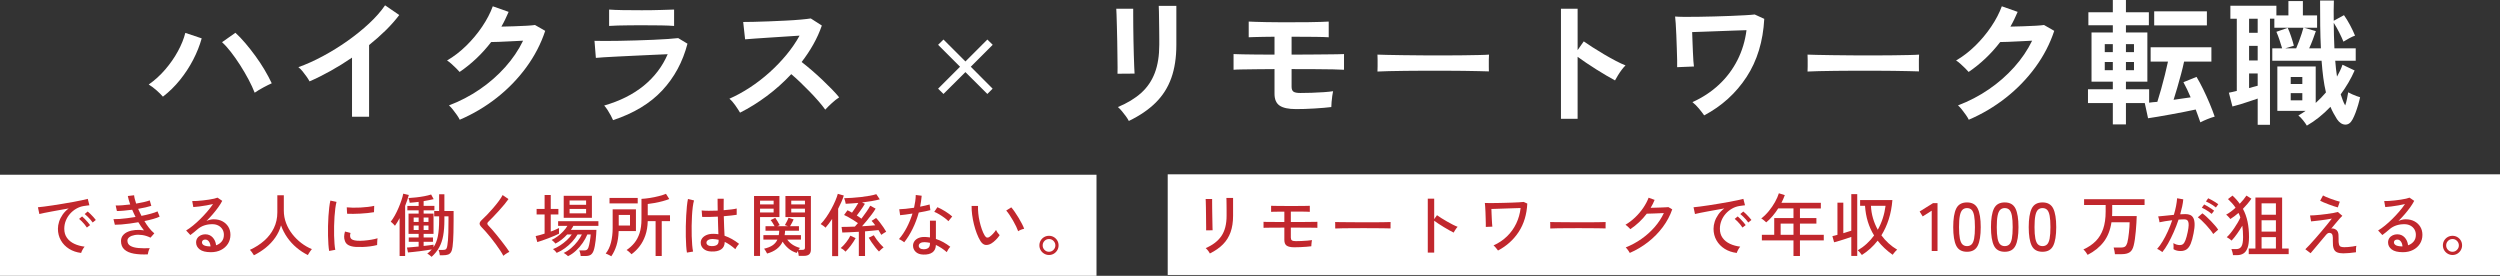 <?xml version="1.0" encoding="UTF-8"?>
<svg id="_レイヤー_2" xmlns="http://www.w3.org/2000/svg" version="1.1" viewBox="0 0 1318.369 145.439">
  <rect x="0" y="0" width="1318.369" height="145.439" fill="#333333" stroke="none"/>
  <!-- Generator: Adobe Illustrator 29.3.1, SVG Export Plug-In . SVG Version: 2.1.0 Build 151)  -->
  <defs>
    <style>
      .st0 {
        fill: #fff;
      }

      .st1 {
        fill: #c1272d;
      }
    </style>
  </defs>
  <g id="_レイヤー_3">
    <g>
      <g>
        <g>
          <path class="st0" d="M589.312,38.88c.048-.432.06-1.5.036-3.204-.024-1.703-.048-3.78-.071-6.228-.025-2.448-.062-5.015-.108-7.704-.049-2.688-.108-5.256-.18-7.704s-.133-4.523-.181-6.228c-.048-1.703-.097-2.772-.144-3.204h8.928v3.312c0,1.681.012,3.708.036,6.084.023,2.376.06,4.86.108,7.452.047,2.592.107,5.101.18,7.524.072,2.425.144,4.513.216,6.264.072,1.753.132,2.941.18,3.564l-9,.072ZM595.288,63.792c-.337-.672-.828-1.464-1.477-2.376-.647-.912-1.356-1.823-2.124-2.736-.768-.911-1.488-1.656-2.159-2.232,4.942-2.063,9.023-4.536,12.239-7.416s5.616-6.396,7.2-10.548c1.584-4.151,2.376-9.108,2.376-14.868v-3.312c0-1.055-.012-2.423-.036-4.104-.024-1.68-.048-3.408-.071-5.184-.025-1.775-.049-3.384-.072-4.824-.024-1.44-.061-2.472-.108-3.096h9.288v20.52c0,6.721-.889,12.564-2.664,17.532-1.776,4.968-4.512,9.288-8.208,12.96-3.696,3.672-8.424,6.899-14.184,9.684Z"/>
          <path class="st0" d="M683.416,57.528c-3.937,0-6.804-.612-8.604-1.836-1.801-1.224-2.7-3.3-2.7-6.228v-13.032c-3.024,0-6.037.025-9.036.072-3.001.048-5.629.084-7.884.108-2.257.024-3.816.084-4.681.18v-8.28c1.056.048,2.664.097,4.824.144,2.16.048,4.691.084,7.596.108,2.904.025,5.964.036,9.181.036v-9.432c-2.017,0-3.96.025-5.832.072-1.872.048-3.492.084-4.86.108s-2.34.061-2.916.108v-8.28c.768.049,1.955.097,3.564.144,1.607.048,3.479.097,5.615.144,2.136.048,4.393.072,6.769.072h7.02c2.976,0,5.771-.011,8.389-.036,2.615-.023,4.871-.072,6.768-.144,1.896-.072,3.251-.131,4.068-.18v8.28c-1.249-.096-3.553-.167-6.912-.216-3.36-.047-7.465-.072-12.312-.072h-.359v9.432c2.976,0,5.963-.011,8.964-.036,2.999-.023,5.783-.047,8.352-.072,2.567-.024,4.764-.047,6.588-.072,1.824-.023,3.071-.06,3.744-.108v8.28c-1.151-.095-3.085-.167-5.796-.216-2.712-.047-5.952-.083-9.72-.108-3.769-.024-7.812-.036-12.132-.036v9.288c0,1.249.323,2.113.972,2.592.648.48,1.859.72,3.636.72s3.78-.036,6.013-.108c2.231-.072,4.367-.18,6.407-.324s3.66-.312,4.86-.504c-.144.576-.288,1.393-.432,2.448-.145,1.056-.265,2.136-.36,3.24-.097,1.105-.144,1.992-.144,2.664-1.009.144-2.281.277-3.816.396-1.537.12-3.204.241-5.004.36-1.8.121-3.564.205-5.292.252-1.729.048-3.24.072-4.536.072h-.002Z"/>
          <path class="st0" d="M726.4,37.728c.047-.671.071-1.584.071-2.736v-3.456c0-1.152-.024-2.063-.071-2.736.911.048,2.531.097,4.859.144,2.328.048,5.112.097,8.353.144,3.24.048,6.707.084,10.404.108,3.695.025,7.391.036,11.088.036s7.188-.024,10.476-.072c3.287-.047,6.131-.096,8.532-.144,2.399-.047,4.104-.119,5.112-.216-.049.625-.085,1.512-.108,2.664-.024,1.152-.024,2.316,0,3.492.023,1.177.036,2.077.036,2.7-1.2-.047-2.965-.096-5.292-.144-2.329-.047-5.04-.096-8.136-.144-3.097-.047-6.385-.072-9.864-.072h-10.548c-3.553,0-6.938.024-10.152.072-3.217.048-6.108.097-8.676.144-2.568.048-4.597.121-6.084.216h0Z"/>
          <path class="st0" d="M823.168,62.64V4.608h8.784v21.816l3.239-4.608c1.152.816,2.676,1.836,4.572,3.06s3.924,2.473,6.084,3.744c2.16,1.272,4.248,2.437,6.264,3.492,2.017,1.056,3.72,1.848,5.112,2.376-.576.529-1.236,1.285-1.979,2.268-.745.984-1.429,1.992-2.053,3.024-.624,1.033-1.128,1.908-1.512,2.628-1.152-.623-2.581-1.428-4.284-2.412-1.704-.983-3.504-2.076-5.399-3.276-1.897-1.199-3.721-2.387-5.473-3.564-1.753-1.176-3.275-2.243-4.571-3.204v32.688h-8.784Z"/>
          <path class="st0" d="M898.696,60.84c-.769-1.104-1.705-2.315-2.809-3.636-1.104-1.319-2.231-2.436-3.384-3.348,5.328-2.4,9.995-5.472,14.004-9.216,4.007-3.744,7.247-8.052,9.72-12.924,2.472-4.872,4.068-10.14,4.788-15.804-1.872.048-4.08.121-6.624.216-2.545.097-5.173.192-7.884.288-2.712.097-5.316.192-7.812.288-2.497.097-4.608.169-6.337.216.048,1.584.108,3.288.181,5.112.072,1.825.144,3.625.216,5.4.072,1.776.155,3.348.252,4.716.096,1.368.191,2.34.288,2.916l-8.856.36c.048-.672.048-1.908,0-3.708s-.107-3.863-.18-6.192c-.072-2.328-.156-4.655-.252-6.984-.097-2.328-.205-4.392-.324-6.192-.12-1.8-.229-3.012-.324-3.636,1.009.097,2.567.156,4.681.18,2.111.025,4.547.013,7.308-.036,2.76-.047,5.64-.108,8.641-.18,2.999-.072,5.915-.167,8.747-.288,2.832-.119,5.353-.24,7.561-.36,2.207-.119,3.888-.252,5.04-.396l5.04,2.304c-.625,11.856-3.732,22.068-9.324,30.636-5.593,8.568-13.044,15.325-22.355,20.268h-.002Z"/>
          <path class="st0" d="M953.2,37.728c.047-.671.071-1.584.071-2.736v-3.456c0-1.152-.024-2.063-.071-2.736.911.048,2.531.097,4.859.144,2.328.048,5.112.097,8.353.144,3.24.048,6.707.084,10.404.108,3.695.025,7.391.036,11.088.036s7.188-.024,10.476-.072c3.287-.047,6.131-.096,8.532-.144,2.399-.047,4.104-.119,5.112-.216-.049.625-.085,1.512-.108,2.664-.024,1.152-.024,2.316,0,3.492.023,1.177.036,2.077.036,2.7-1.2-.047-2.965-.096-5.292-.144-2.329-.047-5.04-.096-8.136-.144-3.097-.047-6.385-.072-9.864-.072h-10.548c-3.553,0-6.938.024-10.152.072-3.217.048-6.108.097-8.676.144-2.568.048-4.597.121-6.084.216h0Z"/>
          <path class="st0" d="M1038.232,63.144c-.337-.72-.841-1.56-1.513-2.52-.673-.959-1.38-1.908-2.124-2.844s-1.429-1.667-2.052-2.196c5.808-2.207,11.22-5.027,16.236-8.46,5.015-3.431,9.479-7.332,13.392-11.7,3.912-4.367,7.067-9.024,9.468-13.968-2.016.097-4.164.205-6.443.324-2.28.12-4.356.216-6.229.288-1.872.072-3.265.108-4.176.108-2.353,3.072-4.932,5.94-7.74,8.604-2.808,2.664-5.772,5.052-8.892,7.164-.433-.528-1.044-1.176-1.836-1.944-.792-.767-1.609-1.536-2.448-2.304-.84-.768-1.62-1.368-2.34-1.8,3.552-2.063,6.912-4.644,10.08-7.74,3.168-3.096,5.976-6.455,8.424-10.08,2.448-3.624,4.32-7.211,5.616-10.764l8.352,2.952c-.576,1.344-1.177,2.664-1.8,3.96-.624,1.296-1.296,2.568-2.016,3.816,2.062-.047,4.308-.108,6.731-.18,2.424-.072,4.645-.168,6.66-.288,2.016-.119,3.456-.252,4.32-.396l5.399,3.096c-2.257,6.816-5.58,13.225-9.972,19.224-4.392,6.001-9.576,11.353-15.552,16.056-5.977,4.705-12.492,8.568-19.548,11.592h.003Z"/>
          <path class="st0" d="M1114.192,65.592v-11.232h-13.104v-7.272h13.104v-4.032h-11.232v-25.92h11.232v-3.816h-12.889v-6.84h12.889V0h6.912v6.48h12.096v6.84h-12.096v3.816h11.304v25.92h-11.304v4.032h12.239v7.056c.624-.096,1.308-.18,2.053-.252.743-.072,1.499-.131,2.268-.18.623-1.919,1.283-4.128,1.98-6.624.695-2.496,1.367-5.04,2.016-7.632.648-2.592,1.188-4.919,1.62-6.984h-9.145v-7.56h32.04v7.56h-14.399c-.433,2.064-.973,4.296-1.62,6.696-.648,2.401-1.309,4.765-1.98,7.092-.673,2.329-1.32,4.453-1.943,6.372,1.584-.24,3.143-.468,4.68-.684,1.535-.216,2.976-.419,4.32-.612-.576-1.392-1.188-2.76-1.836-4.104-.648-1.343-1.309-2.64-1.98-3.888l6.912-2.808c1.104,1.825,2.256,3.96,3.456,6.408,1.199,2.448,2.34,4.957,3.42,7.524,1.08,2.568,1.98,4.908,2.7,7.02-1.2.335-2.484.78-3.853,1.332-1.367.551-2.604,1.116-3.708,1.692-.336-.961-.708-2.005-1.115-3.132-.409-1.127-.854-2.34-1.332-3.636-1.776.385-3.816.804-6.12,1.26-2.305.457-4.656.9-7.057,1.332-2.4.432-4.644.828-6.731,1.188-2.088.36-3.828.635-5.22.828l-1.729-7.992h-9.936v11.232h-6.912,0ZM1109.944,27.504h4.248v-4.248h-4.248s0,4.248,0,4.248ZM1109.944,37.008h4.248v-4.32h-4.248v4.32ZM1121.104,27.504h4.248v-4.248h-4.248s0,4.248,0,4.248ZM1121.104,37.008h4.248v-4.32h-4.248v4.32ZM1136.008,13.392v-7.416h27.792v7.416h-27.792Z"/>
          <path class="st0" d="M1216.504,66.24c-.48-.817-1.152-1.764-2.017-2.844-.863-1.08-1.681-1.908-2.447-2.484.671-.385,1.319-.779,1.943-1.188.624-.407,1.248-.828,1.872-1.26h-14.903v-23.4h20.231v19.224c.96-.864,1.896-1.764,2.809-2.7.911-.936,1.774-1.883,2.592-2.844-.576-2.399-1.044-4.979-1.404-7.74-.36-2.76-.66-5.748-.9-8.964h-25.991v-6.552h5.184c-.336-1.199-.792-2.652-1.368-4.356s-1.128-3.156-1.656-4.356l5.977-2.088c.576,1.201,1.176,2.736,1.8,4.608.623,1.872,1.104,3.48,1.44,4.824l-4.536,1.368h5.76c.432-1.008.911-2.208,1.44-3.6.527-1.392,1.008-2.76,1.439-4.104.433-1.343.744-2.399.937-3.168h-15.336v-4.752h-2.305v55.944h-6.479v-13.824c-1.296.432-2.749.925-4.356,1.476-1.608.553-3.204,1.069-4.788,1.548-1.584.48-2.977.864-4.176,1.152l-1.872-7.272c.527-.096,1.163-.227,1.908-.396.743-.167,1.5-.348,2.268-.54V9.864h-3.384V3.024h24.264v5.112h6.337V.576h7.632v7.56h7.487v6.48h-6.911l6.264,1.8c-.385,1.152-.9,2.592-1.548,4.32-.648,1.728-1.309,3.312-1.98,4.752h6.192c-.192-3.696-.312-7.62-.36-11.772-.048-4.151-.072-8.628-.072-13.428h7.272c-.049,1.681-.084,3.42-.108,5.22s-.012,3.612.036,5.436l5.4-2.952c1.055,1.488,2.111,3.216,3.168,5.184,1.055,1.969,1.944,3.841,2.664,5.616-.769.241-1.776.697-3.024,1.368-1.248.673-2.28,1.272-3.096,1.8-.576-1.44-1.332-3.083-2.269-4.932-.936-1.847-1.884-3.516-2.844-5.004,0,2.208.036,4.44.108,6.696.072,2.257.155,4.512.252,6.768h11.231v6.552h-10.8c.096,1.489.228,2.916.396,4.284.167,1.368.348,2.725.54,4.068.576-1.055,1.115-2.099,1.62-3.132.504-1.032.923-2.076,1.26-3.132l6.408,3.024c-.961,2.208-2.064,4.368-3.312,6.48-1.249,2.113-2.592,4.152-4.032,6.12.384,1.152.757,2.208,1.116,3.168.36.96.779,1.848,1.26,2.664.384-1.104.695-2.255.937-3.456.239-1.2.455-2.352.647-3.456.576.336,1.271.684,2.089,1.044.815.36,1.619.684,2.411.972.792.288,1.38.48,1.765.576-.241,1.2-.576,2.532-1.008,3.996-.433,1.465-.9,2.869-1.404,4.212s-1.021,2.495-1.548,3.456c-1.008,1.919-2.316,2.844-3.924,2.772-1.609-.072-3.037-1.021-4.284-2.844-.625-1.008-1.236-2.052-1.836-3.132-.602-1.08-1.141-2.22-1.62-3.42-3.937,4.127-8.089,7.439-12.456,9.936h-.001ZM1186.048,17.28h4.536v-7.416h-4.536v7.416ZM1186.048,31.896h4.536v-7.704h-4.536v7.704ZM1186.048,46.44c.815-.24,1.607-.456,2.376-.648.768-.191,1.487-.383,2.16-.576v-6.48h-4.536v7.704ZM1208.008,44.28h6.12v-3.672h-6.12v3.672ZM1208.008,52.92h6.12v-3.816h-6.12v3.816Z"/>
        </g>
        <path class="st0" d="M497.538,49.548l-2.832-2.784,11.568-11.568-11.568-11.568,2.832-2.784,11.568,11.568,11.568-11.568,2.832,2.784-11.568,11.568,11.52,11.568-2.784,2.784-11.568-11.52-11.568,11.52Z"/>
        <g>
          <path class="st0" d="M85.917,50.976c-.864-1.008-2.005-2.135-3.42-3.384-1.417-1.248-2.772-2.256-4.068-3.024,3.168-2.208,6.071-4.848,8.712-7.92,2.639-3.071,4.871-6.288,6.696-9.648,1.824-3.359,3.12-6.575,3.888-9.648l8.64,2.88c-1.056,3.792-2.556,7.56-4.5,11.304-1.944,3.744-4.26,7.285-6.948,10.62-2.689,3.337-5.688,6.276-9,8.82ZM134.3,48.888c-.816-2.112-1.884-4.416-3.204-6.912-1.321-2.495-2.785-5.004-4.392-7.524-1.609-2.52-3.24-4.848-4.896-6.984-1.656-2.135-3.229-3.875-4.716-5.22l7.056-4.968c1.68,1.537,3.42,3.36,5.22,5.472s3.575,4.368,5.328,6.768c1.752,2.401,3.359,4.836,4.824,7.308,1.463,2.473,2.724,4.836,3.78,7.092-1.2.528-2.652,1.249-4.356,2.16-1.704.913-3.252,1.849-4.644,2.808Z"/>
          <path class="st0" d="M185.637,61.56v-31.176c-3.648,2.496-7.38,4.812-11.196,6.948-3.816,2.137-7.549,3.996-11.196,5.58-.385-.72-.913-1.559-1.584-2.52-.673-.959-1.38-1.896-2.124-2.808-.745-.911-1.476-1.631-2.196-2.16,4.176-1.487,8.496-3.431,12.96-5.832,4.464-2.4,8.771-5.063,12.924-7.992,4.151-2.927,7.956-6,11.412-9.216,3.456-3.215,6.264-6.408,8.424-9.576l7.488,5.112c-2.064,2.736-4.453,5.436-7.164,8.1-2.712,2.664-5.628,5.245-8.748,7.74v37.8h-9Z"/>
          <path class="st0" d="M242.445,63.144c-.336-.72-.84-1.56-1.512-2.52-.673-.959-1.38-1.908-2.124-2.844-.745-.936-1.429-1.667-2.052-2.196,5.807-2.207,11.219-5.027,16.236-8.46,5.015-3.431,9.479-7.332,13.392-11.7,3.912-4.367,7.067-9.024,9.468-13.968-2.016.097-4.165.205-6.444.324-2.28.12-4.356.216-6.228.288s-3.265.108-4.176.108c-2.353,3.072-4.932,5.94-7.74,8.604-2.808,2.664-5.772,5.052-8.892,7.164-.432-.528-1.044-1.176-1.836-1.944-.792-.767-1.609-1.536-2.448-2.304-.84-.768-1.62-1.368-2.34-1.8,3.552-2.063,6.912-4.644,10.08-7.74s5.976-6.455,8.424-10.08c2.448-3.624,4.32-7.211,5.616-10.764l8.352,2.952c-.576,1.344-1.177,2.664-1.8,3.96-.625,1.296-1.296,2.568-2.016,3.816,2.063-.047,4.308-.108,6.732-.18,2.423-.072,4.644-.168,6.66-.288,2.016-.119,3.456-.252,4.32-.396l5.4,3.096c-2.257,6.816-5.58,13.225-9.972,19.224-4.392,6.001-9.576,11.353-15.552,16.056-5.976,4.705-12.492,8.568-19.548,11.592h0Z"/>
          <path class="st0" d="M323.3,63.36c-.288-.673-.684-1.488-1.188-2.448-.504-.959-1.069-1.919-1.692-2.88-.625-.959-1.224-1.751-1.8-2.376,8.304-2.4,15.264-5.892,20.88-10.476,5.616-4.583,9.815-10.116,12.6-16.596-2.4.097-5.124.216-8.172.36-3.049.144-6.145.288-9.288.432-3.144.144-6.12.288-8.928.432s-5.232.277-7.272.396c-2.041.121-3.445.229-4.212.324l-.72-9c1.248.048,3.024.072,5.328.072s4.896-.023,7.776-.072c2.88-.047,5.855-.119,8.928-.216,3.071-.095,6.06-.204,8.964-.324,2.903-.119,5.508-.263,7.812-.432,2.304-.167,4.079-.324,5.328-.468l4.896,2.952c-2.496,9.601-6.937,17.82-13.32,24.66-6.384,6.84-15.024,12.06-25.92,15.66h0ZM321.212,13.68V5.04c1.824.144,4.2.241,7.128.288,2.927.048,6.311.072,10.152.072,3.696,0,7.008-.047,9.936-.144,2.927-.096,5.28-.168,7.056-.216v8.64c-1.825-.144-4.117-.24-6.876-.288-2.761-.047-6.132-.072-10.116-.072-2.16,0-4.356.012-6.588.036-2.232.024-4.296.061-6.192.108-1.897.048-3.396.12-4.5.216Z"/>
          <path class="st0" d="M390.26,59.4c-.624-1.056-1.452-2.328-2.484-3.816-1.033-1.487-2.077-2.664-3.132-3.528,3.6-1.584,7.2-3.552,10.8-5.904,3.6-2.352,7.043-5.004,10.332-7.956,3.287-2.952,6.288-6.072,9-9.36,2.711-3.288,5.004-6.635,6.876-10.044-2.353.144-4.932.313-7.74.504-2.808.192-5.593.372-8.352.54-2.761.168-5.256.336-7.488.504s-3.949.3-5.148.396l-1.008-9.144c1.199,0,2.999-.024,5.4-.072,2.399-.047,5.087-.131,8.064-.252,2.976-.119,5.94-.252,8.892-.396s5.616-.324,7.992-.54,4.14-.419,5.292-.612l5.832,3.744c-1.152,3.36-2.64,6.66-4.464,9.9-1.825,3.24-3.888,6.348-6.192,9.324,1.68,1.296,3.467,2.761,5.364,4.392,1.896,1.632,3.755,3.312,5.58,5.04,1.824,1.728,3.503,3.384,5.04,4.968,1.536,1.584,2.808,3,3.816,4.248-1.2.768-2.473,1.764-3.816,2.988-1.344,1.224-2.52,2.388-3.528,3.492-.913-1.296-2.088-2.772-3.528-4.428-1.44-1.656-2.988-3.335-4.644-5.04-1.656-1.703-3.325-3.359-5.004-4.968-1.681-1.608-3.265-3.036-4.752-4.284-3.985,4.273-8.305,8.136-12.96,11.592-4.656,3.456-9.336,6.361-14.04,8.712h0Z"/>
        </g>
      </g>
      <g>
        <g>
          <rect class="st0" x="615.79" y="91.923" width="702.579" height="53.084"/>
          <g>
            <path class="st1" d="M636.042,121.471c.024-.144.03-.624.018-1.44-.012-.815-.024-1.823-.036-3.024-.012-1.2-.024-2.466-.036-3.798-.013-1.332-.03-2.598-.054-3.798s-.048-2.208-.072-3.024c-.024-.815-.048-1.296-.072-1.44h3.42v1.476c0,.816.006,1.806.018,2.97s.03,2.4.054,3.708c.023,1.308.048,2.556.072,3.744s.042,2.196.054,3.024.03,1.35.054,1.566c0,0-3.42.036-3.42.036ZM638.021,133.675c-.096-.24-.276-.546-.54-.918s-.546-.738-.846-1.098-.57-.635-.81-.828c3.72-1.584,6.486-3.714,8.298-6.39,1.812-2.676,2.718-6.222,2.718-10.638v-3.06c0-.792-.006-1.644-.018-2.556s-.024-1.722-.036-2.43-.03-1.17-.054-1.386h3.528v9.432c0,3.289-.438,6.163-1.314,8.622-.876,2.46-2.214,4.603-4.014,6.426-1.8,1.824-4.104,3.432-6.912,4.824Z"/>
            <path class="st1" d="M682.518,130.399c-1.824,0-3.149-.282-3.978-.846-.828-.563-1.242-1.566-1.242-3.006v-6.516c-1.08,0-2.214.006-3.402.018-1.188.013-2.316.018-3.384.018s-1.98.006-2.736.018c-.756.012-1.241.03-1.458.054v-3.168c.264.024.774.042,1.53.054.756.012,1.656.018,2.7.018s2.153.006,3.33.018c1.176.012,2.315.018,3.42.018v-5.472c-.984,0-1.98.006-2.988.018s-1.878.024-2.61.036c-.731.012-1.193.03-1.386.054v-3.204c.264.024.815.042,1.656.054.84.012,1.823.024,2.952.036,1.128.012,2.25.018,3.366.018h5.472c.995,0,1.992-.006,2.988-.018.995-.012,1.854-.024,2.573-.036.721-.012,1.188-.03,1.404-.054v3.204c-.216-.023-.679-.048-1.386-.072-.708-.024-1.543-.042-2.502-.054-.96-.012-1.944-.018-2.952-.018h-3.168v5.508h3.114c1.115,0,2.268-.006,3.456-.018s2.315-.024,3.384-.036c1.067-.012,1.968-.023,2.7-.036.731-.012,1.182-.018,1.35-.018v3.168c-.24-.023-.72-.042-1.44-.054-.72-.012-1.596-.018-2.628-.018s-2.124-.005-3.275-.018c-1.152-.012-2.292-.018-3.42-.018h-3.24v5.256c0,.672.18,1.152.54,1.44s1.056.432,2.088.432c.936,0,1.944-.023,3.024-.072,1.079-.048,2.117-.114,3.113-.198.996-.083,1.794-.173,2.395-.27-.049.192-.103.498-.162.918-.061.42-.108.852-.145,1.296-.035.444-.054.786-.054,1.026-.647.096-1.512.186-2.592.27-1.08.084-2.19.15-3.33.198-1.141.048-2.166.072-3.078.072h.001Z"/>
            <path class="st1" d="M704.118,120.5v-2.412c0-.456-.013-.792-.036-1.008.6.024,1.5.042,2.7.054,1.199.013,2.598.024,4.193.036,1.597.012,3.288.024,5.076.036s3.576.018,5.364.018,3.474-.006,5.058-.018,2.976-.03,4.177-.054c1.199-.023,2.088-.048,2.664-.072v.792c0,.432-.007.918-.019,1.458-.013.54-.006.918.019,1.134-.745-.023-1.849-.048-3.312-.072s-3.138-.042-5.021-.054c-1.885-.012-3.847-.018-5.887-.018s-4.032.006-5.976.018c-1.944.012-3.702.03-5.274.054s-2.813.06-3.726.108h0Z"/>
            <path class="st1" d="M752.934,133.208v-28.44h3.384v10.8l1.477-2.088c.576.432,1.325.936,2.25,1.512.924.576,1.913,1.17,2.97,1.782,1.056.612,2.082,1.17,3.078,1.674s1.854.888,2.574,1.152c-.192.168-.433.456-.72.864-.288.408-.559.816-.811,1.224-.252.408-.438.732-.558.972-.648-.312-1.429-.726-2.34-1.242-.913-.516-1.867-1.074-2.862-1.674-.996-.6-1.938-1.193-2.826-1.782-.889-.588-1.633-1.11-2.232-1.566v16.812h-3.384Z"/>
            <path class="st1" d="M789.979,132.127c-.265-.36-.625-.822-1.08-1.386-.456-.563-.889-1.001-1.296-1.314,2.735-1.248,5.111-2.85,7.128-4.806,2.016-1.956,3.63-4.2,4.842-6.732,1.212-2.532,1.985-5.261,2.322-8.19-.937.024-2.089.061-3.456.108-1.368.048-2.803.096-4.303.144-1.5.049-2.922.096-4.266.144-1.345.048-2.473.084-3.384.108.023.744.054,1.584.09,2.52s.077,1.866.126,2.79c.048.924.096,1.746.144,2.466s.096,1.236.145,1.548l-3.456.144c.023-.336.023-.93,0-1.782-.024-.852-.049-1.823-.072-2.916-.024-1.092-.06-2.19-.107-3.294-.049-1.104-.103-2.075-.162-2.916-.061-.84-.114-1.416-.162-1.728.527.024,1.313.042,2.357.054s2.238.006,3.582-.018c1.344-.023,2.742-.054,4.194-.09s2.862-.078,4.23-.126c1.367-.048,2.585-.102,3.653-.162,1.067-.06,1.891-.126,2.466-.198l1.908.864c-.288,5.76-1.788,10.722-4.5,14.886s-6.36,7.458-10.943,9.882Z"/>
            <path class="st1" d="M817.518,120.5v-2.412c0-.456-.012-.792-.036-1.008.6.024,1.5.042,2.7.054,1.2.013,2.598.024,4.194.036,1.596.012,3.288.024,5.076.036,1.787.012,3.575.018,5.363.018s3.475-.006,5.059-.018,2.976-.03,4.176-.054c1.2-.023,2.088-.048,2.664-.072v.792c0,.432-.006.918-.018,1.458-.013.54-.007.918.018,1.134-.744-.023-1.849-.048-3.312-.072-1.465-.024-3.139-.042-5.022-.054-1.885-.012-3.847-.018-5.886-.018s-4.032.006-5.977.018c-1.943.012-3.702.03-5.273.054-1.572.024-2.814.06-3.727.108h0Z"/>
            <path class="st1" d="M859.458,133.387c-.121-.264-.312-.588-.576-.972-.265-.384-.534-.756-.811-1.116-.275-.36-.521-.636-.737-.828,2.952-1.175,5.724-2.676,8.315-4.5,2.593-1.823,4.902-3.899,6.931-6.228,2.027-2.328,3.642-4.788,4.842-7.38-.744.024-1.566.06-2.466.108-.9.048-1.788.084-2.664.108-.877.024-1.656.048-2.34.072-.685.024-1.194.036-1.53.036-2.448,3.216-5.341,5.94-8.676,8.172-.145-.192-.378-.444-.702-.756-.324-.312-.654-.618-.99-.918s-.624-.522-.864-.666c1.8-1.056,3.504-2.352,5.112-3.888,1.607-1.536,3.024-3.204,4.248-5.004s2.172-3.588,2.844-5.364l3.168,1.152c-.288.72-.606,1.428-.954,2.124-.348.696-.726,1.38-1.134,2.052.792-.023,1.674-.048,2.646-.072s1.926-.054,2.861-.09c.937-.036,1.758-.072,2.466-.108s1.171-.066,1.387-.09l2.016,1.188c-1.152,3.312-2.82,6.432-5.004,9.36-2.185,2.929-4.758,5.55-7.722,7.866-2.965,2.316-6.187,4.23-9.666,5.742h0Z"/>
            <path class="st1" d="M915.87,133.387c-2.4-.288-4.519-1.008-6.354-2.16-1.836-1.152-3.275-2.64-4.319-4.464-1.044-1.823-1.566-3.864-1.566-6.12,0-1.2.204-2.442.612-3.726.407-1.284,1.038-2.538,1.89-3.762s1.914-2.304,3.187-3.24c-1.488.264-3.001.534-4.536.81-1.536.276-3.019.546-4.446.81-1.428.265-2.706.51-3.834.738-1.128.229-2.016.426-2.664.594l-.756-3.564c.792-.072,1.872-.191,3.24-.36,1.368-.167,2.903-.384,4.607-.648s3.468-.545,5.292-.846c1.824-.3,3.588-.605,5.292-.918,1.704-.312,3.24-.612,4.608-.9s2.448-.54,3.24-.756l.863,3.384c-.312.024-.726.072-1.241.144-.517.072-1.099.156-1.746.252-1.368.216-2.671.679-3.906,1.386-1.236.708-2.334,1.602-3.294,2.682s-1.71,2.298-2.25,3.654-.811,2.778-.811,4.266c0,1.896.48,3.504,1.44,4.824s2.25,2.358,3.87,3.114,3.426,1.254,5.418,1.494c-.384.432-.756.984-1.116,1.656-.359.671-.6,1.224-.72,1.656h0ZM918.894,119.996c-.312-.504-.708-1.044-1.188-1.62-.48-.576-.979-1.128-1.494-1.656-.517-.527-.99-.959-1.422-1.296l1.584-1.296c.384.312.852.75,1.404,1.314s1.085,1.146,1.602,1.746c.516.6.918,1.104,1.206,1.512l-1.692,1.296h0ZM921.954,117.332c-.312-.48-.72-1.002-1.224-1.566-.505-.564-1.021-1.104-1.549-1.62-.527-.516-1.008-.942-1.439-1.278l1.584-1.332c.384.288.857.715,1.422,1.278.563.564,1.109,1.134,1.638,1.71s.937,1.068,1.225,1.476l-1.656,1.332h0Z"/>
            <path class="st1" d="M945.786,135.007v-8.244h-16.668v-2.952h6.516v-8.82h10.152v-5.076h-8.064c-.888,1.392-1.86,2.718-2.916,3.978-1.057,1.26-2.184,2.382-3.384,3.366-.288-.264-.684-.612-1.188-1.044-.504-.432-.984-.768-1.439-1.008,1.439-1.104,2.777-2.412,4.014-3.924,1.236-1.512,2.31-3.083,3.223-4.716.911-1.632,1.596-3.18,2.052-4.644l3.132.972c-.24.672-.51,1.344-.811,2.016-.3.672-.618,1.344-.953,2.016h20.771v2.988h-11.016v5.076h8.676v2.916h-8.676v5.904h12.563v2.952h-12.563v8.244h-3.421ZM939.018,123.812h6.769v-5.904h-6.769v5.904Z"/>
            <path class="st1" d="M976.278,134.971v-10.044c-.864.312-1.843.648-2.935,1.008s-2.172.702-3.239,1.026c-1.068.324-2.034.594-2.898.81l-.9-3.24c.336-.072.732-.167,1.188-.288.456-.12.948-.252,1.476-.396v-16.956h3.097v16.092c.768-.24,1.512-.474,2.231-.702.721-.228,1.38-.438,1.98-.63v-19.26h3.132v32.58h-3.132,0ZM981.858,134.467c-.24-.336-.582-.768-1.026-1.296-.444-.528-.834-.912-1.17-1.152,1.728-1.008,3.312-2.172,4.752-3.492,1.44-1.319,2.736-2.772,3.888-4.356-1.392-2.232-2.49-4.649-3.294-7.254-.804-2.604-1.302-5.406-1.494-8.406h-2.592v-3.024h17.028c-.288,3.672-.931,7.056-1.926,10.152-.996,3.096-2.286,5.917-3.87,8.46,2.279,3.096,5.052,5.616,8.315,7.56-.216.168-.485.42-.81.756-.324.335-.624.684-.9,1.044-.275.36-.498.66-.666.9-1.536-1.08-2.97-2.244-4.302-3.492-1.332-1.248-2.538-2.567-3.618-3.96-1.176,1.512-2.46,2.898-3.852,4.158-1.393,1.26-2.88,2.394-4.464,3.402h0ZM990.246,121.147c1.08-1.92,1.962-3.942,2.646-6.066s1.17-4.314,1.457-6.57h-7.703c.096,2.281.455,4.482,1.08,6.606.623,2.124,1.463,4.135,2.52,6.03Z"/>
            <path class="st1" d="M1018.686,132.379v-21.276l-4.752,3.024-1.62-2.592,7.093-4.428h2.34v25.272h-3.061Z"/>
            <path class="st1" d="M1037.297,132.775c-2.735,0-4.632-1.067-5.688-3.204-1.057-2.136-1.584-5.4-1.584-9.792s.527-7.662,1.584-9.81c1.056-2.147,2.952-3.222,5.688-3.222,2.712,0,4.596,1.074,5.652,3.222,1.056,2.148,1.584,5.418,1.584,9.81s-.528,7.656-1.584,9.792c-1.057,2.137-2.94,3.204-5.652,3.204ZM1037.297,129.788c1.009,0,1.818-.306,2.431-.918.611-.612,1.056-1.65,1.332-3.114.275-1.463.414-3.456.414-5.976,0-2.543-.139-4.548-.414-6.012-.276-1.464-.721-2.502-1.332-3.114-.612-.612-1.422-.918-2.431-.918-.984,0-1.788.306-2.411.918-.625.612-1.08,1.65-1.368,3.114s-.433,3.468-.433,6.012c0,2.52.145,4.513.433,5.976.288,1.464.743,2.502,1.368,3.114.623.612,1.427.918,2.411.918Z"/>
            <path class="st1" d="M1057.205,132.775c-2.736,0-4.632-1.067-5.688-3.204-1.056-2.136-1.584-5.4-1.584-9.792s.528-7.662,1.584-9.81c1.057-2.147,2.952-3.222,5.688-3.222,2.712,0,4.596,1.074,5.652,3.222s1.584,5.418,1.584,9.81-.528,7.656-1.584,9.792c-1.057,2.137-2.94,3.204-5.652,3.204ZM1057.205,129.788c1.008,0,1.818-.306,2.43-.918s1.056-1.65,1.332-3.114c.276-1.463.414-3.456.414-5.976,0-2.543-.138-4.548-.414-6.012s-.72-2.502-1.332-3.114c-.611-.612-1.422-.918-2.43-.918-.984,0-1.788.306-2.412.918s-1.08,1.65-1.368,3.114-.432,3.468-.432,6.012c0,2.52.144,4.513.432,5.976.288,1.464.744,2.502,1.368,3.114s1.428.918,2.412.918Z"/>
            <path class="st1" d="M1077.112,132.775c-2.736,0-4.632-1.067-5.688-3.204-1.056-2.136-1.584-5.4-1.584-9.792s.528-7.662,1.584-9.81c1.057-2.147,2.952-3.222,5.688-3.222,2.712,0,4.596,1.074,5.652,3.222s1.584,5.418,1.584,9.81-.528,7.656-1.584,9.792c-1.057,2.137-2.94,3.204-5.652,3.204ZM1077.112,129.788c1.008,0,1.818-.306,2.43-.918s1.056-1.65,1.332-3.114c.276-1.463.414-3.456.414-5.976,0-2.543-.138-4.548-.414-6.012s-.72-2.502-1.332-3.114c-.611-.612-1.422-.918-2.43-.918-.984,0-1.788.306-2.412.918s-1.08,1.65-1.368,3.114-.432,3.468-.432,6.012c0,2.52.144,4.513.432,5.976.288,1.464.744,2.502,1.368,3.114s1.428.918,2.412.918Z"/>
            <path class="st1" d="M1100.908,134.396c-.216-.409-.553-.913-1.008-1.512-.457-.6-.864-1.044-1.225-1.332,2.592-1.175,4.758-2.64,6.498-4.392,1.74-1.751,3.048-3.899,3.924-6.444.876-2.543,1.314-5.592,1.314-9.144v-3.456h-11.376v-3.06h31.896v3.06h-17.063v3.456c0,.409-.007.81-.019,1.206s-.03.787-.054,1.17h12.996c-.024,1.032-.078,2.25-.162,3.654s-.192,2.85-.324,4.338-.294,2.898-.485,4.23c-.192,1.332-.408,2.454-.648,3.366-.408,1.681-1.11,2.85-2.105,3.51-.997.66-2.395.99-4.194.99h-3.564c-.048-.48-.138-1.08-.27-1.8-.132-.72-.271-1.284-.414-1.692h3.672c1.128,0,1.926-.186,2.395-.558.468-.372.846-1.026,1.134-1.962.167-.624.324-1.404.468-2.34s.275-1.938.396-3.006c.119-1.067.209-2.082.27-3.042.06-.959.09-1.764.09-2.412h-9.576c-.624,4.128-1.992,7.572-4.104,10.332s-4.933,5.04-8.46,6.84h-.002Z"/>
            <path class="st1" d="M1140.292,132.956c-.145-.144-.396-.336-.756-.576s-.727-.474-1.099-.702-.666-.365-.882-.414c.984-1.08,1.956-2.417,2.916-4.014.96-1.596,1.872-3.348,2.736-5.256s1.632-3.857,2.304-5.85c-1.296.168-2.55.342-3.762.522-1.212.18-2.19.366-2.935.558-.023-.216-.078-.534-.162-.954s-.18-.84-.287-1.26c-.108-.419-.198-.714-.271-.882.84-.072,2.028-.186,3.564-.342,1.535-.156,3.107-.317,4.716-.486.479-1.56.864-3.083,1.151-4.572.288-1.488.48-2.88.576-4.176l3.24.576c-.096,1.176-.288,2.43-.576,3.762-.288,1.332-.636,2.707-1.044,4.122,1.128-.072,2.052-.108,2.772-.108.936,0,1.758.15,2.466.45.707.3,1.266.822,1.674,1.566s.636,1.776.684,3.096-.132,2.988-.539,5.004c-.433,2.28-.931,4.104-1.494,5.472-.564,1.368-1.272,2.358-2.124,2.97-.853.612-1.927.918-3.223.918-.672,0-1.32-.072-1.943-.216-.625-.144-1.225-.396-1.8-.756.023-.432.035-.972.035-1.62s-.035-1.176-.107-1.584c1.128.696,2.291,1.044,3.492,1.044.647,0,1.199-.192,1.655-.576s.876-1.074,1.261-2.07c.383-.996.768-2.406,1.151-4.23.312-1.488.48-2.676.504-3.564s-.066-1.56-.27-2.016-.486-.756-.846-.9c-.36-.144-.78-.216-1.261-.216-.384,0-.828.013-1.332.036-.504.024-1.044.06-1.62.108-.744,2.232-1.596,4.434-2.556,6.606-.96,2.172-1.95,4.17-2.97,5.994-1.021,1.824-2.034,3.336-3.042,4.536h.004ZM1167.147,123.416c-.384-.648-.918-1.398-1.602-2.25-.685-.852-1.422-1.71-2.214-2.574s-1.566-1.65-2.322-2.358-1.422-1.254-1.998-1.638l2.412-2.088c.624.432,1.326,1.008,2.106,1.728.779.72,1.571,1.494,2.376,2.322.804.828,1.548,1.644,2.231,2.448.685.804,1.218,1.506,1.603,2.106l-2.593,2.304h.001ZM1166.319,112.795c-.432-.384-.953-.786-1.565-1.206-.612-.419-1.242-.815-1.89-1.188-.648-.372-1.225-.666-1.729-.882l1.224-1.692c.456.192,1.021.492,1.692.9.672.408,1.338.828,1.998,1.26s1.182.805,1.566,1.116l-1.297,1.692h0ZM1168.552,109.412c-.432-.384-.967-.78-1.602-1.188-.637-.408-1.278-.792-1.927-1.152-.647-.36-1.224-.636-1.728-.828l1.188-1.692c.456.192,1.026.48,1.71.864.685.384,1.362.78,2.034,1.188.672.408,1.2.768,1.584,1.08l-1.26,1.728h.001Z"/>
            <path class="st1" d="M1177.552,134.54c-.024-.432-.126-.979-.306-1.638-.181-.66-.354-1.182-.522-1.566h2.736c1.128,0,1.979-.462,2.556-1.386.576-.923.864-2.574.864-4.95,0-1.104-.036-2.154-.108-3.15s-.168-1.938-.288-2.826c-.816,1.392-1.734,2.808-2.754,4.248-1.021,1.44-1.986,2.64-2.897,3.6-.288-.264-.697-.588-1.225-.972s-.972-.66-1.332-.828c.6-.527,1.248-1.218,1.944-2.07.695-.852,1.38-1.776,2.052-2.772s1.29-1.98,1.854-2.952c.563-.972,1.001-1.83,1.313-2.574-.12-.408-.265-.816-.432-1.224-.168-.408-.349-.804-.54-1.188-.696.6-1.41,1.176-2.143,1.728-.732.552-1.445,1.044-2.142,1.476-.12-.168-.318-.408-.594-.72-.276-.312-.57-.624-.882-.936s-.564-.527-.757-.648c.816-.432,1.645-.959,2.484-1.584.84-.624,1.668-1.308,2.484-2.052-.553-.839-1.165-1.632-1.836-2.376-.673-.744-1.393-1.476-2.16-2.196l2.376-1.836c.743.672,1.434,1.368,2.069,2.088.636.72,1.219,1.464,1.746,2.232,1.44-1.488,2.616-2.928,3.528-4.32l2.628,1.62c-.6.888-1.284,1.788-2.052,2.7-.769.913-1.572,1.8-2.412,2.664,1.104,2.04,1.914,4.284,2.43,6.732.517,2.448.774,5.161.774,8.136,0,2.424-.258,4.332-.774,5.724-.516,1.392-1.241,2.376-2.178,2.952-.936.576-2.04.864-3.312.864h-2.196.004ZM1185.867,134v-2.952h3.528v-26.892h14.076v26.892h3.456v2.952h-21.061,0ZM1192.636,113.228h7.56v-6.012h-7.56v6.012ZM1192.636,122.12h7.56v-5.976h-7.56v5.976ZM1192.636,131.047h7.56v-6.012h-7.56v6.012Z"/>
            <path class="st1" d="M1235.8,133.604c-1.393,0-2.508-.18-3.348-.54-.841-.36-1.435-1.008-1.782-1.944-.349-.936-.498-2.244-.45-3.924.048-1.416,0-2.424-.144-3.024-.145-.6-.433-.996-.864-1.188-.912-.408-1.752-.144-2.52.792-1.152,1.368-2.274,2.7-3.366,3.996-1.093,1.296-2.059,2.448-2.898,3.456-.84,1.008-1.488,1.776-1.943,2.304l-2.772-2.088c.576-.528,1.326-1.296,2.25-2.304s1.938-2.136,3.042-3.384,2.208-2.532,3.312-3.852c1.104-1.319,2.124-2.556,3.061-3.708.936-1.152,1.704-2.124,2.304-2.916-.792.144-1.71.3-2.754.468s-2.105.318-3.186.45c-1.08.132-2.064.247-2.952.342-.889.096-1.572.168-2.052.216l-.54-3.132c.552,0,1.301-.03,2.25-.09.947-.06,1.985-.149,3.113-.27,1.128-.12,2.274-.257,3.438-.414s2.256-.324,3.275-.504c1.021-.18,1.878-.365,2.574-.558l2.376,2.016c-.264.216-.696.666-1.296,1.35s-1.296,1.5-2.088,2.448-1.62,1.938-2.484,2.97c.288-.12.666-.131,1.135-.036.468.096.846.24,1.134.432.576.312,1.002.798,1.278,1.458.275.661.39,1.794.342,3.402-.049,1.392.023,2.412.216,3.06.191.648.521,1.057.99,1.224.468.168,1.073.252,1.817.252.576,0,1.254-.03,2.034-.09.779-.06,1.56-.15,2.34-.27.78-.12,1.446-.24,1.998-.36-.12.384-.197.936-.233,1.656s-.03,1.296.018,1.728c-1.08.167-2.244.306-3.492.414s-2.292.162-3.132.162h0ZM1232.848,109.375c-.504-.12-1.188-.324-2.052-.612s-1.782-.612-2.754-.972-1.866-.714-2.682-1.062-1.429-.642-1.837-.882l1.513-2.772c.336.216.876.48,1.62.792.743.312,1.571.636,2.483.972s1.8.643,2.664.918c.864.276,1.56.474,2.088.594l-1.044,3.024h.001Z"/>
            <path class="st1" d="M1267.12,132.991c-2.664,0-4.626-.492-5.887-1.476-1.26-.984-1.89-2.196-1.89-3.636,0-.912.228-1.692.684-2.34s1.057-1.14,1.801-1.476c.743-.336,1.523-.504,2.34-.504,1.584,0,2.886.546,3.905,1.638,1.021,1.092,1.626,2.479,1.818,4.158,1.152-.384,2.124-1.038,2.916-1.962s1.188-2.106,1.188-3.546c0-1.104-.259-2.075-.774-2.916-.517-.839-1.23-1.5-2.142-1.98-.913-.479-1.969-.72-3.168-.72-3.145,0-5.761.9-7.849,2.7-.432.384-1.008.871-1.728,1.458-.721.588-1.393,1.111-2.017,1.566l-2.231-2.412c1.128-.672,2.34-1.536,3.636-2.592s2.586-2.219,3.87-3.492c1.283-1.272,2.502-2.58,3.654-3.924,1.151-1.344,2.159-2.651,3.023-3.924-1.008.24-2.16.474-3.456.702-1.296.229-2.562.42-3.798.576-1.236.157-2.286.258-3.149.306l-.576-3.168c.647.024,1.458.006,2.43-.054s2.004-.15,3.096-.27,2.16-.258,3.204-.414,1.98-.33,2.809-.522c.827-.192,1.434-.372,1.817-.54l2.484,1.692c-.553,1.08-1.267,2.227-2.143,3.438-.876,1.212-1.842,2.43-2.897,3.654-1.057,1.224-2.148,2.4-3.276,3.528.552-.264,1.164-.48,1.836-.648s1.32-.252,1.944-.252c1.752,0,3.288.349,4.608,1.044,1.319.696,2.357,1.656,3.113,2.88s1.135,2.652,1.135,4.284c0,1.752-.438,3.318-1.314,4.698s-2.088,2.466-3.636,3.258-3.343,1.188-5.382,1.188h.002ZM1266.508,129.931h.432c-.071-1.056-.359-1.919-.863-2.592-.505-.671-1.141-1.008-1.908-1.008-.504,0-.918.126-1.242.378s-.486.618-.486,1.098c0,.6.312,1.092.937,1.476.624.384,1.668.601,3.132.648h-.002Z"/>
            <path class="st1" d="M1293.328,134.467c-.912,0-1.759-.228-2.538-.684-.78-.456-1.398-1.068-1.854-1.836s-.684-1.62-.684-2.556.228-1.788.684-2.556c.456-.768,1.068-1.374,1.837-1.818.768-.444,1.619-.666,2.556-.666s1.787.228,2.556.684c.768.457,1.374,1.062,1.818,1.818.443.756.666,1.602.666,2.538s-.229,1.788-.685,2.556-1.062,1.38-1.817,1.836-1.603.684-2.538.684h-.001ZM1293.328,132.775c.912,0,1.697-.336,2.357-1.008s.99-1.452.99-2.34c0-.912-.324-1.704-.972-2.376-.648-.671-1.44-1.008-2.376-1.008s-1.729.33-2.376.99c-.648.661-.972,1.458-.972,2.394,0,.913.323,1.698.972,2.358.647.66,1.439.99,2.376.99h0Z"/>
          </g>
        </g>
        <g>
          <rect class="st0" y="92.139" width="578.236" height="53.3"/>
          <g>
            <path class="st1" d="M42.788,133.387c-2.4-.288-4.518-1.008-6.354-2.16-1.836-1.152-3.276-2.64-4.32-4.464-1.044-1.823-1.566-3.864-1.566-6.12,0-1.2.204-2.442.612-3.726.408-1.284,1.038-2.538,1.89-3.762s1.914-2.304,3.186-3.24c-1.488.264-3,.534-4.536.81-1.536.276-3.019.546-4.446.81-1.428.265-2.707.51-3.834.738-1.128.229-2.016.426-2.664.594l-.756-3.564c.792-.072,1.872-.191,3.24-.36,1.368-.167,2.904-.384,4.608-.648,1.704-.264,3.468-.545,5.292-.846,1.824-.3,3.588-.605,5.292-.918,1.704-.312,3.24-.612,4.608-.9s2.448-.54,3.24-.756l.864,3.384c-.312.024-.726.072-1.242.144-.517.072-1.098.156-1.746.252-1.368.216-2.67.679-3.906,1.386-1.236.708-2.334,1.602-3.294,2.682-.96,1.08-1.71,2.298-2.25,3.654s-.81,2.778-.81,4.266c0,1.896.48,3.504,1.44,4.824.959,1.32,2.25,2.358,3.87,3.114s3.426,1.254,5.418,1.494c-.384.432-.756.984-1.116,1.656-.36.671-.6,1.224-.72,1.656ZM45.812,119.996c-.312-.504-.708-1.044-1.188-1.62-.48-.576-.978-1.128-1.494-1.656-.517-.527-.99-.959-1.422-1.296l1.584-1.296c.384.312.852.75,1.404,1.314s1.085,1.146,1.602,1.746c.516.6.918,1.104,1.206,1.512,0,0-1.692,1.296-1.692,1.296ZM48.872,117.332c-.312-.48-.72-1.002-1.224-1.566-.504-.564-1.021-1.104-1.548-1.62s-1.008-.942-1.44-1.278l1.584-1.332c.384.288.858.715,1.422,1.278.564.564,1.11,1.134,1.638,1.71s.936,1.068,1.224,1.476c0,0-1.656,1.332-1.656,1.332Z"/>
            <path class="st1" d="M77.924,134.144c-2.736.12-5.166-.006-7.29-.378-2.124-.373-3.792-1.093-5.004-2.16-1.212-1.068-1.818-2.574-1.818-4.518,0-1.152.336-2.142,1.008-2.97s1.578-1.476,2.718-1.944,2.436-.762,3.888-.882,2.946-.06,4.482.18c-.528-.624-1.032-1.301-1.512-2.034-.48-.732-.96-1.482-1.44-2.25-1.536.264-3.072.504-4.608.72-1.536.216-2.976.373-4.32.468-1.344.096-2.496.144-3.456.144l-.72-2.952c.888.024,1.95-.005,3.186-.09,1.236-.084,2.58-.222,4.032-.414,1.452-.192,2.922-.408,4.41-.648-.312-.624-.618-1.26-.918-1.908-.3-.648-.582-1.284-.846-1.908-1.488.192-2.94.354-4.356.486s-2.652.198-3.708.198l-.648-2.916c1.008.024,2.184-.018,3.528-.126,1.344-.108,2.724-.246,4.14-.414-.624-1.776-1.044-3.264-1.26-4.464l3.312-.396c.048.576.167,1.242.36,1.998.192.756.432,1.554.72,2.394,1.44-.24,2.79-.504,4.05-.792s2.298-.588,3.114-.9l.828,2.88c-.792.265-1.794.534-3.006.81s-2.526.534-3.942.774c.264.6.545,1.212.846,1.836.3.625.606,1.249.918,1.872,1.824-.36,3.492-.75,5.004-1.17,1.512-.419,2.664-.822,3.456-1.206l1.116,2.772c-.816.408-1.938.816-3.366,1.224s-2.982.78-4.662,1.116c.768,1.32,1.596,2.538,2.484,3.654s1.8,2.058,2.736,2.826l-2.016,2.268c-1.464-.72-2.922-1.182-4.374-1.386-1.453-.204-2.76-.204-3.924,0s-2.1.564-2.808,1.08-1.062,1.146-1.062,1.89c0,1.224.528,2.142,1.584,2.754s2.478.99,4.266,1.134,3.774.168,5.958.072c-.264.432-.498.984-.702,1.656-.205.671-.331,1.211-.378,1.62h0Z"/>
            <path class="st1" d="M111.188,132.991c-2.664,0-4.626-.492-5.886-1.476s-1.89-2.196-1.89-3.636c0-.912.228-1.692.684-2.34.456-.648,1.056-1.14,1.8-1.476s1.523-.504,2.34-.504c1.584,0,2.886.546,3.906,1.638s1.626,2.479,1.818,4.158c1.152-.384,2.124-1.038,2.916-1.962s1.188-2.106,1.188-3.546c0-1.104-.258-2.075-.774-2.916-.517-.839-1.23-1.5-2.142-1.98-.913-.479-1.968-.72-3.168-.72-3.145,0-5.76.9-7.848,2.7-.432.384-1.008.871-1.728,1.458-.72.588-1.392,1.111-2.016,1.566l-2.232-2.412c1.128-.672,2.34-1.536,3.636-2.592,1.296-1.056,2.585-2.219,3.87-3.492,1.284-1.272,2.502-2.58,3.654-3.924s2.16-2.651,3.024-3.924c-1.008.24-2.16.474-3.456.702-1.296.229-2.562.42-3.798.576-1.236.157-2.286.258-3.15.306l-.576-3.168c.648.024,1.458.006,2.43-.054s2.003-.15,3.096-.27c1.092-.12,2.16-.258,3.204-.414s1.98-.33,2.808-.522c.828-.192,1.434-.372,1.818-.54l2.484,1.692c-.552,1.08-1.266,2.227-2.142,3.438-.876,1.212-1.842,2.43-2.898,3.654s-2.148,2.4-3.276,3.528c.552-.264,1.164-.48,1.836-.648s1.32-.252,1.944-.252c1.751,0,3.288.349,4.608,1.044,1.319.696,2.358,1.656,3.114,2.88s1.134,2.652,1.134,4.284c0,1.752-.438,3.318-1.314,4.698s-2.088,2.466-3.636,3.258-3.342,1.188-5.382,1.188h0ZM110.576,129.931h.432c-.072-1.056-.36-1.919-.864-2.592-.504-.671-1.141-1.008-1.908-1.008-.504,0-.918.126-1.242.378s-.486.618-.486,1.098c0,.6.312,1.092.936,1.476s1.668.601,3.132.648h0Z"/>
            <path class="st1" d="M133.904,134.611c-.24-.408-.571-.906-.99-1.494-.42-.588-.798-1.038-1.134-1.35,2.88-1.32,5.405-2.94,7.578-4.86,2.172-1.919,3.864-4.134,5.076-6.642,1.211-2.508,1.818-5.262,1.818-8.262v-9.036h3.42v8.1c0,2.304.402,4.506,1.206,6.606.804,2.101,1.902,4.038,3.294,5.814,1.392,1.776,2.97,3.336,4.734,4.68,1.764,1.344,3.618,2.412,5.562,3.204-.192.216-.432.522-.72.918s-.558.797-.81,1.206c-.252.408-.45.744-.594,1.008-2.137-1.057-4.128-2.364-5.976-3.924-1.849-1.56-3.468-3.33-4.86-5.31-1.393-1.98-2.497-4.122-3.312-6.426-.648,2.328-1.663,4.477-3.042,6.444-1.38,1.968-3.03,3.732-4.95,5.292s-4.02,2.903-6.3,4.032h0Z"/>
            <path class="st1" d="M173.576,132.343c-.168-.936-.3-2.093-.396-3.474-.096-1.38-.162-2.892-.198-4.536-.036-1.644-.036-3.342,0-5.094.036-1.751.108-3.468.216-5.148s.246-3.234.414-4.662c.168-1.427.372-2.646.612-3.654l3.24.684c-.24.864-.45,1.974-.63,3.33s-.324,2.844-.432,4.464-.18,3.289-.216,5.004c-.036,1.716-.036,3.372,0,4.968s.108,3.042.216,4.338c.108,1.296.246,2.352.414,3.168l-3.24.612h0ZM187.725,130.219c-1.633-.096-2.952-.414-3.96-.954-1.008-.54-1.656-1.35-1.944-2.43-.48-1.248-.444-2.832.108-4.752l2.916.792c-.168.528-.246,1.014-.234,1.458.012.444.102.834.27,1.17.384.816,1.536,1.296,3.456,1.44,1.08.072,2.28.054,3.6-.054,1.319-.108,2.616-.27,3.888-.486s2.364-.468,3.276-.756c-.048.24-.09.594-.126,1.062-.036.468-.061.936-.072,1.404-.012.468-.018.834-.018,1.098-1.2.312-2.466.552-3.798.72s-2.628.27-3.888.306-2.418.03-3.474-.018h0ZM183.044,112.724l-.18-3.384c.888.096,1.968.156,3.24.18,1.271.024,2.604,0,3.996-.072s2.724-.186,3.996-.342c1.272-.156,2.352-.342,3.24-.558l-.108,3.348c-.936.168-2.028.318-3.276.45-1.249.132-2.544.234-3.888.306s-2.628.114-3.852.126-2.28-.005-3.168-.054h0Z"/>
            <path class="st1" d="M210.728,135.007v-19.98c-.408.769-.816,1.494-1.224,2.178-.409.684-.816,1.302-1.224,1.854-.121-.168-.324-.396-.612-.684-.288-.288-.582-.576-.882-.864s-.546-.492-.738-.612c.72-.888,1.434-1.968,2.142-3.24.708-1.271,1.362-2.61,1.962-4.014s1.122-2.766,1.566-4.086.75-2.46.918-3.42l2.952.684c-.24.864-.522,1.782-.846,2.754-.324.972-.69,1.974-1.098,3.006v26.424h-2.916,0ZM227.612,135.439c-.265-.24-.636-.552-1.116-.936s-.876-.625-1.188-.72c.456-.36.882-.726,1.278-1.098.396-.372.774-.762,1.134-1.17-.816.144-1.782.3-2.898.468s-2.274.33-3.474.486c-1.2.156-2.34.288-3.42.396s-2.004.198-2.772.27l-.54-2.592c.671-.048,1.56-.12,2.664-.216,1.104-.096,2.268-.204,3.492-.324v-2.484h-5.22v-2.304h5.22v-1.872h-5.328v-10.692h5.328v-1.728h-5.94v-2.34h5.94v-2.124c-.864.096-1.692.186-2.484.27-.792.084-1.536.15-2.232.198-.024-.288-.108-.708-.252-1.26s-.276-.959-.396-1.224c1.224-.072,2.562-.186,4.014-.342,1.452-.156,2.88-.366,4.284-.63,1.404-.264,2.622-.563,3.654-.9l1.332,2.448c-.72.168-1.536.342-2.448.522s-1.86.354-2.844.522v2.52h5.688v2.34h-5.688v1.728h5.22v10.692h-5.22v1.872h4.932v2.304h-4.932v2.196c1.056-.12,2.052-.24,2.988-.36s1.68-.228,2.232-.324v1.332c1.08-1.607,1.842-3.546,2.286-5.814.444-2.268.666-5.118.666-8.55v-1.908h-2.592v-2.808h2.592v-8.82h2.772v8.82h4.86v5.076c0,2.448-.024,4.53-.072,6.246s-.108,3.162-.18,4.338c-.072,1.176-.168,2.208-.288,3.096-.144,1.248-.408,2.202-.792,2.862s-.918,1.11-1.602,1.35-1.566.36-2.646.36h-1.692c-.024-.408-.102-.9-.234-1.476-.132-.576-.27-1.02-.414-1.332h2.124c.624,0,1.092-.06,1.404-.18s.552-.366.72-.738c.167-.372.3-.918.396-1.638.12-.72.222-1.596.306-2.628.083-1.032.149-2.37.198-4.014.048-1.644.072-3.726.072-6.246v-2.268h-2.16v1.908c0,3.168-.21,5.922-.63,8.262-.42,2.34-1.123,4.404-2.106,6.192-.984,1.788-2.316,3.45-3.996,4.986h0ZM218.144,117.043h2.628v-2.34h-2.628v2.34ZM218.144,121.292h2.628v-2.34h-2.628v2.34ZM223.4,117.043h2.556v-2.34h-2.556v2.34ZM223.4,121.292h2.556v-2.34h-2.556v2.34Z"/>
            <path class="st1" d="M265.448,134.899c-.432-.84-1.002-1.794-1.71-2.862-.708-1.068-1.488-2.184-2.34-3.348-.852-1.164-1.722-2.298-2.61-3.402-.888-1.104-1.74-2.118-2.556-3.042s-1.524-1.686-2.124-2.286c-.816-.816-1.212-1.512-1.188-2.088s.444-1.236,1.26-1.98c.792-.72,1.71-1.626,2.754-2.718,1.044-1.092,2.1-2.255,3.168-3.492,1.067-1.235,2.046-2.454,2.934-3.654s1.56-2.255,2.016-3.168l3.096,2.124c-.528.769-1.236,1.692-2.124,2.772s-1.854,2.19-2.898,3.33c-1.044,1.14-2.058,2.232-3.042,3.276-.984,1.044-1.848,1.914-2.592,2.61-.672.601-.661,1.249.036,1.944.6.6,1.296,1.356,2.088,2.268s1.62,1.902,2.484,2.97,1.715,2.142,2.556,3.222c.839,1.08,1.607,2.094,2.304,3.042.696.948,1.248,1.746,1.656,2.394-.265.12-.612.306-1.044.558s-.846.522-1.242.81c-.396.288-.69.528-.882.72h0Z"/>
            <path class="st1" d="M283.34,127.664l-.864-3.168c.624-.12,1.344-.294,2.16-.522s1.668-.486,2.556-.774v-10.116h-4.212v-2.916h4.212v-7.344h3.24v7.344h4.032v2.916h-4.032v9.036c.864-.336,1.674-.66,2.43-.972.756-.312,1.398-.612,1.926-.9v2.988c-.6.312-1.392.678-2.376,1.098s-2.034.846-3.15,1.278-2.196.828-3.24,1.188-1.938.648-2.682.864h0ZM299.541,135.08c-.096-.121-.301-.301-.612-.54-.312-.24-.63-.48-.954-.72s-.57-.384-.738-.432c1.368-.6,2.682-1.445,3.942-2.538,1.26-1.092,2.388-2.28,3.384-3.564.996-1.283,1.758-2.502,2.286-3.654h-2.268c-.768,1.32-1.722,2.604-2.862,3.852s-2.406,2.382-3.798,3.402c-1.392,1.021-2.844,1.842-4.356,2.466-.096-.168-.27-.391-.522-.666-.252-.276-.517-.546-.792-.81-.276-.264-.499-.432-.666-.504,1.224-.456,2.472-1.098,3.744-1.926s2.46-1.751,3.564-2.772c1.104-1.02,1.98-2.034,2.628-3.042h-2.412c-.888.984-1.867,1.896-2.934,2.736-1.068.841-2.154,1.537-3.258,2.088-.096-.144-.276-.348-.54-.612-.265-.264-.535-.522-.81-.774-.276-.252-.51-.426-.702-.522,1.056-.48,2.124-1.122,3.204-1.926s2.076-1.692,2.988-2.664c.912-.972,1.632-1.926,2.16-2.862h-4.896v-2.448h21.24v2.448h-13.212c-.168.36-.36.714-.576,1.062s-.457.702-.72,1.062h13.464c-.024.648-.066,1.458-.126,2.43s-.15,1.986-.27,3.042-.27,2.058-.45,3.006c-.18.949-.378,1.734-.594,2.358-.384,1.104-.906,1.872-1.566,2.304s-1.578.648-2.754.648h-2.556c-.024-.48-.108-1.002-.252-1.566s-.312-1.026-.504-1.386h2.628c.576,0,1.032-.102,1.368-.306.335-.204.612-.594.828-1.17.144-.36.282-.846.414-1.458s.258-1.266.378-1.962.216-1.362.288-1.998.12-1.146.144-1.53h-1.764c-.601,1.488-1.422,2.982-2.466,4.482s-2.226,2.862-3.546,4.086c-1.32,1.224-2.712,2.184-4.176,2.88h0ZM297.272,114.847v-11.592h14.868v11.592h-14.868ZM300.368,108.007h8.712v-2.304h-8.712v2.304ZM300.368,112.507h8.712v-2.34h-8.712v2.34Z"/>
            <path class="st1" d="M322.364,135.151c-.216-.144-.51-.312-.882-.504-.372-.192-.744-.378-1.116-.558-.373-.18-.69-.306-.954-.378,1.272-1.56,2.202-3.504,2.79-5.832s.882-4.836.882-7.524v-9.972h12.276v11.484h-9.108c-.096,2.856-.474,5.358-1.134,7.506-.661,2.148-1.579,4.073-2.754,5.778ZM321.428,107.251v-2.88h14.868v2.88h-14.868ZM326.288,118.951h5.94v-5.616h-5.94v5.616ZM345.728,135.007v-18.396h-4.14c-.072,2.785-.486,5.274-1.242,7.47s-1.764,4.116-3.024,5.76c-1.26,1.644-2.694,3.054-4.302,4.23-.144-.168-.378-.408-.702-.72s-.66-.612-1.008-.9-.642-.491-.882-.612c1.56-1.032,2.928-2.268,4.104-3.708,1.175-1.44,2.094-3.18,2.754-5.22s.99-4.452.99-7.236v-10.8c1.392-.072,2.886-.234,4.482-.486s3.137-.569,4.626-.954c1.488-.384,2.759-.792,3.816-1.224l1.728,2.736c-1.008.409-2.178.792-3.51,1.152s-2.682.666-4.05.918-2.628.438-3.78.558v5.94h11.736v3.096h-4.356v18.396h-3.24Z"/>
            <path class="st1" d="M362.252,133.208c-.168-.912-.3-2.088-.396-3.528s-.162-3.054-.198-4.842-.036-3.63,0-5.526.102-3.75.198-5.562.222-3.48.378-5.004c.156-1.524.342-2.79.558-3.798l3.204.756c-.265.864-.486,2.004-.666,3.42s-.318,2.988-.414,4.716c-.096,1.728-.156,3.504-.18,5.328-.024,1.824-.012,3.6.036,5.328.048,1.728.131,3.3.252,4.716.12,1.417.275,2.568.468,3.456l-3.24.54h0ZM375.141,132.631c-1.752-.048-3.132-.522-4.14-1.422-1.008-.9-1.5-1.998-1.476-3.294,0-.816.258-1.572.774-2.268s1.266-1.26,2.25-1.692,2.172-.648,3.564-.648c.936,0,1.848.072,2.736.216-.049-1.152-.096-2.514-.144-4.086s-.096-3.306-.144-5.202c-1.561.096-3.078.156-4.554.18s-2.718.012-3.726-.036l-.252-3.384c.936.096,2.166.15,3.69.162,1.524.013,3.114-.018,4.77-.09-.024-.984-.042-2.003-.054-3.06-.013-1.056-.018-2.124-.018-3.204h3.24c-.024,1.008-.036,2.022-.036,3.042v3.006c1.488-.12,2.855-.258,4.104-.414,1.248-.156,2.171-.318,2.772-.486v3.312c-.672.121-1.615.247-2.826.378-1.212.132-2.538.258-3.978.378.048,2.064.108,3.978.18,5.742s.144,3.282.216,4.554c1.32.456,2.616,1.039,3.888,1.746,1.271.708,2.532,1.554,3.78,2.538-.168.144-.396.402-.684.774s-.552.75-.792,1.134-.408.684-.504.9c-1.848-1.656-3.708-2.939-5.58-3.852-.048,1.849-.702,3.181-1.962,3.996-1.26.816-2.958,1.176-5.094,1.08h0ZM375.356,129.788c1.2,0,2.1-.21,2.7-.63.6-.419.9-1.122.9-2.106v-.612c-.504-.12-1.008-.21-1.512-.27s-1.008-.102-1.512-.126c-1.057-.024-1.885.15-2.484.522-.6.373-.9.834-.9,1.386-.024.528.216.967.72,1.314.504.348,1.2.522,2.088.522h0Z"/>
            <path class="st1" d="M397.64,134.971v-31.608h13.392v11.124h-10.224v20.484h-3.168ZM400.808,107.792h7.164v-1.98h-7.164v1.98ZM400.808,112.04h7.164v-2.016h-7.164v2.016ZM421.22,134.936c-.024-.36-.084-.78-.18-1.26-.096-.48-.204-.912-.324-1.296-.121.192-.234.378-.342.558s-.186.33-.234.45c-1.752-.552-3.24-1.368-4.464-2.448s-2.208-2.244-2.952-3.492c-1.464,3.072-4.2,5.16-8.208,6.264-.096-.216-.24-.492-.432-.828-.192-.336-.39-.666-.594-.99-.204-.324-.391-.57-.558-.738,1.872-.432,3.372-1.032,4.5-1.8s1.968-1.764,2.52-2.988h-7.38v-2.376h8.1c.072-.36.126-.731.162-1.116.036-.384.066-.78.09-1.188h-7.236v-2.412h4.788c-.264-.48-.588-1.032-.972-1.656-.384-.624-.756-1.14-1.116-1.548l2.448-1.188c.383.504.797,1.134,1.242,1.89.444.756.81,1.41,1.098,1.962l-1.224.54h5.544l-1.584-.576c.336-.576.696-1.236,1.08-1.98.384-.744.66-1.38.828-1.908l2.7.9c-.216.504-.498,1.086-.846,1.746-.348.66-.69,1.266-1.026,1.818h4.68v2.412h-7.308c-.024.384-.054.768-.09,1.152s-.09.769-.162,1.152h8.604v2.376h-7.2c.696.984,1.589,1.849,2.682,2.592,1.092.744,2.43,1.344,4.014,1.8-.096.096-.216.24-.36.432-.144.192-.288.384-.432.576h2.052c.479,0,.828-.084,1.044-.252s.324-.48.324-.936v-16.092h-10.296v-11.124h13.428v28.26c0,1.104-.294,1.932-.882,2.484-.588.552-1.542.828-2.862.828h-2.664ZM417.26,107.792h7.236v-1.98h-7.236v1.98ZM417.26,112.04h7.236v-2.016h-7.236v2.016Z"/>
            <path class="st1" d="M438.824,135.08v-19.62c-.601.888-1.194,1.728-1.782,2.52s-1.158,1.488-1.71,2.088c-.312-.336-.714-.678-1.206-1.026s-.942-.642-1.35-.882c.96-.959,1.92-2.129,2.88-3.51.959-1.38,1.859-2.838,2.7-4.374.84-1.536,1.56-3.012,2.16-4.428s1.032-2.628,1.296-3.636l3.168.9c-.336,1.08-.762,2.214-1.278,3.402-.517,1.188-1.086,2.382-1.71,3.582v24.984h-3.168ZM445.88,132.704c-.744-.816-1.584-1.452-2.52-1.908.984-.84,1.944-1.854,2.88-3.042.936-1.188,1.667-2.346,2.196-3.474l2.772,1.296c-.672,1.249-1.488,2.515-2.448,3.798-.96,1.284-1.92,2.394-2.88,3.33h0ZM452.9,135.007v-12.78c-1.704.096-3.336.18-4.896.252s-2.832.12-3.816.144l-.396-2.952c.984,0,2.082-.018,3.294-.054s2.454-.078,3.726-.126c.24-.264.492-.552.756-.864s.552-.636.864-.972c-.744-.527-1.554-1.062-2.43-1.602s-1.74-1.049-2.592-1.53c-.853-.48-1.615-.864-2.286-1.152l1.8-2.484c.36.168.738.354,1.134.558s.81.438,1.242.702c.528-.696,1.104-1.53,1.728-2.502s1.164-1.854,1.62-2.646c-1.176.096-2.334.186-3.474.27-1.14.084-2.202.15-3.186.198-.048-.36-.156-.858-.324-1.494s-.336-1.122-.504-1.458c1.175-.024,2.543-.084,4.104-.18,1.56-.096,3.15-.24,4.77-.432s3.144-.414,4.572-.666c1.428-.252,2.598-.534,3.51-.846l1.836,2.736c-1.249.336-2.682.642-4.302.918s-3.306.522-5.058.738l1.512.684c-.36.625-.792,1.309-1.296,2.052-.504.744-1.021,1.482-1.548,2.214-.528.732-1.008,1.374-1.44,1.926.456.288.894.571,1.314.846.42.276.798.546,1.134.81.936-1.224,1.836-2.46,2.7-3.708s1.512-2.292,1.944-3.132l2.844,1.548c-.528.912-1.212,1.926-2.052,3.042s-1.71,2.22-2.61,3.312c-.9,1.092-1.734,2.07-2.502,2.934,2.736-.144,5.052-.312,6.948-.504-.312-.432-.63-.852-.954-1.26-.324-.408-.642-.768-.954-1.08l2.376-1.512c.648.672,1.302,1.44,1.962,2.304s1.29,1.728,1.89,2.592c.6.864,1.092,1.644,1.476,2.34-.312.168-.756.432-1.332.792s-.996.648-1.26.864c-.409-.792-.9-1.631-1.476-2.52-.913.096-1.986.204-3.222.324-1.236.121-2.526.24-3.87.36v12.996h-3.276ZM463.52,132.631c-.6-.6-1.248-1.337-1.944-2.214-.696-.876-1.35-1.77-1.962-2.682-.612-.912-1.111-1.704-1.494-2.376l2.664-1.296c.408.696.912,1.452,1.512,2.268.6.816,1.224,1.59,1.872,2.322.648.732,1.248,1.35,1.8,1.854-.408.24-.846.582-1.314,1.026s-.846.81-1.134,1.098h0Z"/>
            <path class="st1" d="M476.84,127.771c-.168-.144-.42-.33-.756-.558s-.69-.45-1.062-.666c-.373-.216-.69-.372-.954-.468,1.512-1.704,2.88-3.732,4.104-6.084s2.232-4.812,3.024-7.38c-1.344.216-2.598.402-3.762.558s-2.082.258-2.754.306l-.468-3.132c.888-.023,2.028-.102,3.42-.234,1.392-.131,2.856-.318,4.392-.558.264-1.152.474-2.292.63-3.42.156-1.127.246-2.232.27-3.312l3.132.396c-.096.96-.21,1.926-.342,2.898-.132.972-.294,1.926-.486,2.862.959-.192,1.872-.384,2.736-.576.864-.192,1.62-.384,2.268-.576l.396,2.988c-.744.192-1.65.402-2.718.63-1.068.229-2.202.438-3.402.63-.816,2.977-1.878,5.802-3.186,8.478-1.308,2.677-2.802,5.083-4.482,7.218h0ZM486.884,134.251c-1.728-.048-3.066-.535-4.014-1.458-.948-.924-1.41-2.046-1.386-3.366.023-.815.282-1.571.774-2.268.492-.696,1.211-1.248,2.16-1.656.948-.408,2.093-.588,3.438-.54.432.024.864.054,1.296.09.432.036.852.09,1.26.162v-8.856h3.132v9.648c1.416.456,2.759,1.044,4.032,1.764,1.272.72,2.46,1.512,3.564,2.376-.336.312-.69.756-1.062,1.332s-.642,1.067-.81,1.476c-1.776-1.56-3.684-2.82-5.724-3.78-.048,1.752-.648,3.055-1.8,3.906-1.152.852-2.772,1.242-4.86,1.17h0ZM487.1,131.443c1.056,0,1.872-.234,2.448-.702s.864-1.218.864-2.25v-.432c-.888-.192-1.812-.312-2.772-.36-.96-.023-1.716.139-2.268.486-.552.348-.84.798-.864,1.35-.024.553.186,1.008.63,1.368s1.098.54,1.962.54h0ZM500.132,116.647c-.504-.552-1.206-1.158-2.106-1.818s-1.836-1.278-2.808-1.854c-.972-.576-1.818-.996-2.538-1.26l1.656-2.448c.552.216,1.188.516,1.908.9s1.458.81,2.214,1.278c.756.468,1.458.942,2.106,1.422.648.48,1.175.913,1.584,1.296l-2.016,2.484Z"/>
            <path class="st1" d="M522.74,128.419c-1.032.6-2.041.846-3.024.738-.984-.108-1.885-.797-2.7-2.07-.696-1.152-1.332-2.478-1.908-3.978s-1.074-3.096-1.494-4.788c-.42-1.692-.738-3.372-.954-5.04-.216-1.667-.312-3.234-.288-4.698l3.384.036c-.049,1.224,0,2.544.144,3.96s.378,2.832.702,4.248.708,2.76,1.152,4.032c.444,1.272.942,2.376,1.494,3.312.408.672.828,1.044,1.26,1.116s.864-.048,1.296-.36c.6-.408,1.229-.966,1.89-1.674.66-.708,1.182-1.374,1.566-1.998.167.432.45.924.846,1.476.396.552.75.984,1.062,1.296-.528.816-1.206,1.638-2.034,2.466s-1.626,1.471-2.394,1.926h0ZM536.924,121.939c-.216-.648-.564-1.476-1.044-2.484s-1.032-2.052-1.656-3.132c-.625-1.08-1.254-2.093-1.89-3.042-.636-.948-1.206-1.697-1.71-2.25l2.664-1.692c.552.625,1.17,1.428,1.854,2.412s1.362,2.034,2.034,3.15c.671,1.116,1.266,2.178,1.782,3.186s.894,1.86,1.134,2.556c-.553.096-1.128.27-1.728.522-.6.252-1.08.51-1.44.774h0Z"/>
            <path class="st1" d="M553.196,134.467c-.912,0-1.758-.228-2.538-.684s-1.398-1.068-1.854-1.836-.684-1.62-.684-2.556.228-1.788.684-2.556,1.068-1.374,1.836-1.818,1.62-.666,2.556-.666,1.788.228,2.556.684c.768.457,1.374,1.062,1.818,1.818.444.756.666,1.602.666,2.538s-.229,1.788-.684,2.556c-.456.768-1.062,1.38-1.818,1.836s-1.602.684-2.538.684ZM553.196,132.775c.912,0,1.698-.336,2.358-1.008s.99-1.452.99-2.34c0-.912-.324-1.704-.972-2.376-.648-.671-1.44-1.008-2.376-1.008s-1.728.33-2.376.99c-.648.661-.972,1.458-.972,2.394,0,.913.324,1.698.972,2.358s1.44.99,2.376.99h0Z"/>
          </g>
        </g>
      </g>
    </g>
  </g>
</svg>